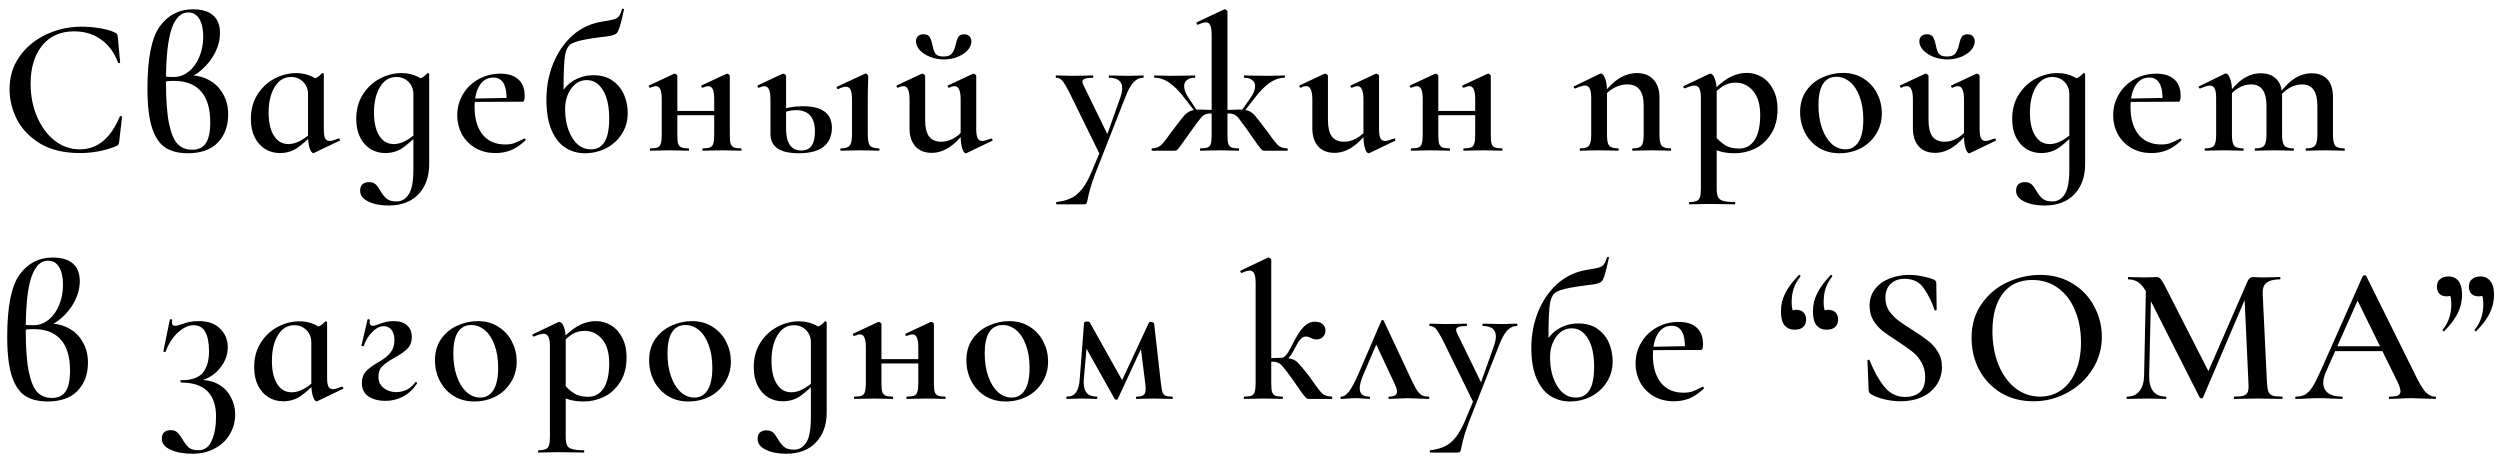 <?xml version="1.0" encoding="UTF-8"?> <svg xmlns="http://www.w3.org/2000/svg" width="282" height="52" viewBox="0 0 282 52" fill="none"><path d="M9.218 3.008C9.878 3.008 10.56 3.067 11.264 3.184C11.983 3.301 12.547 3.463 12.958 3.668C13.09 3.727 13.171 3.785 13.2 3.844C13.244 3.903 13.273 4.013 13.288 4.174L13.552 7.034C13.552 7.078 13.515 7.107 13.442 7.122C13.369 7.122 13.325 7.1 13.31 7.056C12.885 5.912 12.239 5.039 11.374 4.438C10.523 3.837 9.519 3.536 8.36 3.536C6.82 3.536 5.617 4.071 4.752 5.142C3.887 6.213 3.454 7.65 3.454 9.454C3.454 10.803 3.696 12.043 4.18 13.172C4.664 14.301 5.324 15.196 6.16 15.856C7.011 16.516 7.957 16.846 8.998 16.846C10.978 16.846 12.481 15.614 13.508 13.15C13.537 13.106 13.574 13.084 13.618 13.084C13.647 13.084 13.677 13.099 13.706 13.128C13.75 13.143 13.772 13.157 13.772 13.172L13.442 15.988C13.413 16.164 13.376 16.281 13.332 16.34C13.303 16.384 13.222 16.435 13.09 16.494C11.814 17.007 10.457 17.264 9.02 17.264C7.231 17.264 5.742 16.912 4.554 16.208C3.366 15.489 2.486 14.58 1.914 13.48C1.357 12.38 1.078 11.236 1.078 10.048C1.078 8.669 1.452 7.445 2.2 6.374C2.963 5.303 3.967 4.475 5.214 3.888C6.461 3.301 7.795 3.008 9.218 3.008ZM21.493 8.508C22.241 8.508 22.938 8.684 23.583 9.036C24.243 9.388 24.764 9.901 25.145 10.576C25.541 11.236 25.739 12.013 25.739 12.908C25.739 14.213 25.35 15.269 24.573 16.076C23.796 16.883 22.666 17.286 21.185 17.286C20.173 17.286 19.337 17.081 18.677 16.67C18.017 16.245 17.511 15.504 17.159 14.448C16.807 13.377 16.631 11.889 16.631 9.982C16.631 6.609 17.093 4.277 18.017 2.986C18.956 1.695 20.202 1.05 21.757 1.05C22.769 1.05 23.532 1.277 24.045 1.732C24.558 2.187 24.815 2.847 24.815 3.712C24.815 4.475 24.624 5.23 24.243 5.978C23.861 6.711 23.355 7.349 22.725 7.892C22.109 8.435 21.449 8.794 20.745 8.97L21.493 8.508ZM21.669 16.89C22.373 16.89 22.886 16.648 23.209 16.164C23.546 15.68 23.715 14.895 23.715 13.81C23.715 12.241 23.363 11.067 22.659 10.29C21.97 9.513 20.957 9.124 19.623 9.124C19.095 9.124 18.677 9.168 18.369 9.256V8.618C18.677 8.662 19.087 8.684 19.601 8.684C20.217 8.684 20.782 8.479 21.295 8.068C21.808 7.657 22.204 7.107 22.483 6.418C22.776 5.714 22.923 4.959 22.923 4.152C22.923 3.287 22.776 2.612 22.483 2.128C22.189 1.644 21.771 1.402 21.229 1.402C20.407 1.402 19.784 2.018 19.359 3.25C18.933 4.482 18.721 6.484 18.721 9.256C18.721 11.28 18.838 12.849 19.073 13.964C19.308 15.079 19.637 15.849 20.063 16.274C20.488 16.685 21.023 16.89 21.669 16.89ZM31.555 17.264C30.968 17.264 30.426 17.117 29.927 16.824C29.428 16.516 29.032 16.076 28.739 15.504C28.446 14.917 28.299 14.221 28.299 13.414C28.299 12.373 28.541 11.463 29.025 10.686C29.524 9.894 30.162 9.293 30.939 8.882C31.731 8.457 32.552 8.244 33.403 8.244C33.931 8.244 34.43 8.332 34.899 8.508C35.368 8.684 35.772 8.941 36.109 9.278L34.745 10.62C34.745 10.063 34.562 9.601 34.195 9.234C33.828 8.867 33.374 8.684 32.831 8.684C32.054 8.684 31.438 9.058 30.983 9.806C30.528 10.554 30.301 11.522 30.301 12.71C30.301 13.81 30.499 14.675 30.895 15.306C31.291 15.937 31.841 16.252 32.545 16.252C33.322 16.252 34.18 15.827 35.119 14.976L35.295 15.13C34.65 15.805 34.048 16.333 33.491 16.714C32.934 17.081 32.288 17.264 31.555 17.264ZM35.339 17.264C35.192 17.264 35.053 17.073 34.921 16.692C34.804 16.311 34.745 15.819 34.745 15.218V9.08C35.17 8.963 35.486 8.86 35.691 8.772C35.896 8.669 36.102 8.501 36.307 8.266C36.322 8.251 36.344 8.244 36.373 8.244C36.402 8.244 36.432 8.259 36.461 8.288C36.505 8.303 36.527 8.325 36.527 8.354V14.624C36.527 15.079 36.578 15.409 36.681 15.614C36.784 15.805 36.952 15.9 37.187 15.9C37.392 15.9 37.722 15.805 38.177 15.614H38.199C38.258 15.614 38.302 15.651 38.331 15.724C38.375 15.783 38.375 15.827 38.331 15.856L35.449 17.242C35.42 17.257 35.383 17.264 35.339 17.264ZM43.836 23.182C42.898 23.182 42.127 23.028 41.526 22.72C40.925 22.427 40.624 22.023 40.624 21.51C40.624 21.173 40.719 20.923 40.91 20.762C41.101 20.615 41.328 20.542 41.592 20.542C41.929 20.542 42.186 20.623 42.362 20.784C42.538 20.945 42.721 21.195 42.912 21.532C43.132 21.913 43.367 22.207 43.616 22.412C43.865 22.617 44.232 22.72 44.716 22.72C45.303 22.72 45.765 22.456 46.102 21.928C46.454 21.4 46.63 20.447 46.63 19.068V9.08C47.056 8.963 47.371 8.86 47.576 8.772C47.782 8.669 47.987 8.501 48.192 8.266C48.207 8.251 48.229 8.244 48.258 8.244C48.288 8.244 48.317 8.259 48.346 8.288C48.39 8.303 48.412 8.325 48.412 8.354V18.54C48.412 19.933 48.009 21.055 47.202 21.906C46.395 22.757 45.273 23.182 43.836 23.182ZM43.44 17.264C42.853 17.264 42.311 17.117 41.812 16.824C41.313 16.516 40.917 16.076 40.624 15.504C40.331 14.917 40.184 14.221 40.184 13.414C40.184 12.373 40.426 11.463 40.91 10.686C41.409 9.894 42.047 9.293 42.824 8.882C43.616 8.457 44.438 8.244 45.288 8.244C45.816 8.244 46.315 8.332 46.784 8.508C47.254 8.684 47.657 8.941 47.994 9.278L46.63 10.62C46.63 10.063 46.447 9.601 46.08 9.234C45.714 8.867 45.259 8.684 44.716 8.684C43.939 8.684 43.323 9.058 42.868 9.806C42.413 10.554 42.186 11.522 42.186 12.71C42.186 13.81 42.384 14.675 42.78 15.306C43.176 15.937 43.726 16.252 44.43 16.252C45.208 16.252 46.066 15.827 47.004 14.976L47.18 15.13C46.535 15.805 45.934 16.333 45.376 16.714C44.819 17.081 44.173 17.264 43.44 17.264ZM55.909 17.264C55.015 17.264 54.237 17.066 53.577 16.67C52.932 16.274 52.433 15.753 52.081 15.108C51.744 14.463 51.575 13.766 51.575 13.018C51.575 12.153 51.788 11.361 52.213 10.642C52.639 9.923 53.218 9.359 53.951 8.948C54.699 8.523 55.528 8.31 56.437 8.31C57.317 8.31 57.992 8.523 58.461 8.948C58.945 9.373 59.187 10.004 59.187 10.84C59.187 11.06 59.165 11.221 59.121 11.324C59.092 11.427 59.033 11.478 58.945 11.478H57.141C57.215 9.659 56.716 8.75 55.645 8.75C54.985 8.75 54.465 9.051 54.083 9.652C53.717 10.253 53.533 11.067 53.533 12.094C53.533 13.385 53.834 14.411 54.435 15.174C55.037 15.922 55.887 16.296 56.987 16.296C57.398 16.296 57.743 16.245 58.021 16.142C58.3 16.039 58.667 15.871 59.121 15.636L59.165 15.614C59.195 15.614 59.224 15.643 59.253 15.702C59.297 15.761 59.305 15.805 59.275 15.834C58.747 16.333 58.212 16.699 57.669 16.934C57.127 17.154 56.54 17.264 55.909 17.264ZM52.873 11.126L57.757 11.038V11.478L52.895 11.5L52.873 11.126ZM65.968 17.286C65.176 17.286 64.45 17.081 63.79 16.67C63.144 16.259 62.624 15.607 62.228 14.712C61.832 13.803 61.634 12.644 61.634 11.236C61.634 9.813 61.883 8.471 62.382 7.21C62.895 5.934 63.621 4.871 64.56 4.02C65.513 3.169 66.635 2.641 67.926 2.436C68.586 2.333 69.04 2.245 69.29 2.172C69.539 2.084 69.715 1.967 69.818 1.82C69.935 1.673 70.052 1.409 70.17 1.028C70.184 0.984 70.228 0.969 70.302 0.984C70.375 0.999 70.404 1.028 70.39 1.072C70.302 1.409 70.236 1.703 70.192 1.952C69.957 2.949 69.759 3.536 69.598 3.712C69.436 3.888 69.106 4.013 68.608 4.086C68.109 4.145 67.706 4.196 67.398 4.24L66.914 4.306C65.726 4.482 64.926 4.68 64.516 4.9C64.12 5.105 63.863 5.538 63.746 6.198C63.628 6.858 63.57 8.112 63.57 9.96V12.138L62.932 11.368C63.284 10.4 63.812 9.681 64.516 9.212C65.234 8.728 66.041 8.486 66.936 8.486C67.83 8.486 68.564 8.699 69.136 9.124C69.722 9.549 70.148 10.085 70.412 10.73C70.676 11.375 70.808 12.043 70.808 12.732C70.808 13.641 70.58 14.441 70.126 15.13C69.686 15.819 69.092 16.355 68.344 16.736C67.61 17.103 66.818 17.286 65.968 17.286ZM66.672 16.846C68.036 16.846 68.718 15.695 68.718 13.392C68.718 11.999 68.483 10.928 68.014 10.18C67.559 9.417 66.95 9.036 66.188 9.036C65.469 9.036 64.882 9.359 64.428 10.004C63.973 10.635 63.746 11.397 63.746 12.292C63.746 13.568 64.01 14.646 64.538 15.526C65.066 16.406 65.777 16.846 66.672 16.846ZM79.287 17C79.243 17 79.221 16.956 79.221 16.868C79.221 16.78 79.243 16.736 79.287 16.736C79.653 16.736 79.924 16.699 80.1 16.626C80.276 16.553 80.394 16.413 80.453 16.208C80.526 15.988 80.562 15.658 80.562 15.218V11.214C80.562 10.701 80.511 10.327 80.409 10.092C80.306 9.843 80.137 9.718 79.903 9.718C79.756 9.718 79.543 9.777 79.264 9.894H79.243C79.184 9.894 79.14 9.857 79.111 9.784C79.081 9.696 79.096 9.645 79.154 9.63L81.927 8.332C81.956 8.317 81.993 8.31 82.037 8.31C82.095 8.31 82.154 8.339 82.213 8.398C82.286 8.457 82.323 8.508 82.323 8.552V15.218C82.323 15.658 82.352 15.988 82.41 16.208C82.484 16.413 82.609 16.553 82.784 16.626C82.96 16.699 83.232 16.736 83.599 16.736C83.628 16.736 83.642 16.78 83.642 16.868C83.642 16.956 83.628 17 83.599 17C83.203 17 82.887 16.993 82.653 16.978L81.487 16.956L80.21 16.978C79.99 16.993 79.683 17 79.287 17ZM73.368 17C73.325 17 73.302 16.956 73.302 16.868C73.302 16.78 73.325 16.736 73.368 16.736C73.735 16.736 74.007 16.699 74.183 16.626C74.359 16.553 74.476 16.413 74.534 16.208C74.608 15.988 74.644 15.658 74.644 15.218V11.214C74.644 10.701 74.593 10.327 74.49 10.092C74.388 9.843 74.219 9.718 73.984 9.718C73.838 9.718 73.625 9.777 73.347 9.894H73.325C73.266 9.894 73.222 9.857 73.192 9.784C73.163 9.696 73.178 9.645 73.237 9.63L76.008 8.332C76.038 8.317 76.075 8.31 76.118 8.31C76.177 8.31 76.236 8.339 76.294 8.398C76.368 8.457 76.404 8.508 76.404 8.552V15.218C76.404 15.658 76.434 15.988 76.493 16.208C76.566 16.413 76.691 16.553 76.867 16.626C77.043 16.699 77.314 16.736 77.68 16.736C77.71 16.736 77.725 16.78 77.725 16.868C77.725 16.956 77.71 17 77.68 17C77.284 17 76.969 16.993 76.734 16.978L75.569 16.956L74.314 16.978C74.094 16.993 73.779 17 73.368 17ZM75.502 12.512H81.421V12.996H75.502V12.512ZM90.099 17.286C87.972 17.286 86.909 16.56 86.909 15.108V11.214C86.909 10.701 86.85 10.327 86.733 10.092C86.63 9.843 86.461 9.718 86.227 9.718C86.08 9.718 85.875 9.777 85.611 9.894H85.589C85.53 9.894 85.486 9.857 85.457 9.784C85.427 9.711 85.435 9.659 85.479 9.63L88.251 8.332L88.361 8.31C88.419 8.31 88.485 8.339 88.559 8.398C88.632 8.457 88.669 8.508 88.669 8.552V14.536C88.669 15.313 88.808 15.915 89.087 16.34C89.38 16.765 89.813 16.978 90.385 16.978C91.411 16.978 91.925 16.274 91.925 14.866C91.925 13.238 91.213 12.424 89.791 12.424C89.189 12.424 88.595 12.571 88.009 12.864L87.877 12.49C88.625 12.153 89.527 11.984 90.583 11.984C92.753 11.984 93.839 12.798 93.839 14.426C93.839 15.321 93.531 16.025 92.915 16.538C92.299 17.037 91.36 17.286 90.099 17.286ZM94.851 17C94.807 17 94.785 16.956 94.785 16.868C94.785 16.78 94.807 16.736 94.851 16.736C95.349 16.736 95.679 16.633 95.841 16.428C96.017 16.223 96.105 15.819 96.105 15.218V11.214C96.105 10.715 96.053 10.356 95.951 10.136C95.848 9.901 95.672 9.784 95.423 9.784C95.188 9.784 94.895 9.872 94.543 10.048H94.521C94.462 10.048 94.418 10.011 94.389 9.938C94.359 9.865 94.367 9.813 94.411 9.784L97.579 8.31L97.645 8.288C97.703 8.288 97.762 8.325 97.821 8.398C97.894 8.457 97.931 8.508 97.931 8.552V9.014C97.901 9.63 97.887 10.356 97.887 11.192V15.218C97.887 15.819 97.967 16.223 98.129 16.428C98.305 16.633 98.642 16.736 99.141 16.736C99.185 16.736 99.207 16.78 99.207 16.868C99.207 16.956 99.185 17 99.141 17C98.774 17 98.481 16.993 98.261 16.978L96.985 16.956L95.709 16.978C95.503 16.993 95.217 17 94.851 17ZM105.104 17.242C104.312 17.242 103.696 17 103.256 16.516C102.816 16.017 102.596 15.343 102.596 14.492V11.214C102.596 10.701 102.538 10.327 102.42 10.092C102.318 9.843 102.149 9.718 101.914 9.718C101.724 9.718 101.518 9.777 101.298 9.894H101.276C101.218 9.894 101.174 9.857 101.144 9.784C101.115 9.711 101.122 9.659 101.166 9.63L103.938 8.332L104.048 8.31C104.107 8.31 104.173 8.339 104.246 8.398C104.32 8.457 104.356 8.508 104.356 8.552V13.546C104.356 14.367 104.503 14.983 104.796 15.394C105.104 15.79 105.566 15.988 106.182 15.988C106.652 15.988 107.121 15.856 107.59 15.592C108.074 15.313 108.47 14.954 108.778 14.514L108.91 14.778C107.708 16.421 106.439 17.242 105.104 17.242ZM110.12 14.514C110.12 15.013 110.172 15.372 110.274 15.592C110.377 15.797 110.553 15.9 110.802 15.9C110.978 15.9 111.308 15.812 111.792 15.636L111.836 15.614C111.88 15.614 111.917 15.651 111.946 15.724C111.976 15.797 111.968 15.849 111.924 15.878L109.042 17.264L108.954 17.286C108.793 17.286 108.654 17.103 108.536 16.736C108.419 16.369 108.36 15.878 108.36 15.262V11.214C108.36 10.701 108.302 10.327 108.184 10.092C108.082 9.843 107.913 9.718 107.678 9.718C107.502 9.718 107.297 9.777 107.062 9.894H107.04C106.982 9.894 106.938 9.857 106.908 9.784C106.879 9.696 106.894 9.645 106.952 9.63L109.724 8.332L109.812 8.31C109.871 8.31 109.937 8.339 110.01 8.398C110.084 8.457 110.12 8.508 110.12 8.552V14.514ZM106.446 6.374C106.886 6.374 107.194 6.264 107.37 6.044C107.561 5.809 107.7 5.487 107.788 5.076C107.876 4.665 107.979 4.365 108.096 4.174C108.214 3.969 108.434 3.866 108.756 3.866C109.02 3.866 109.218 3.939 109.35 4.086C109.497 4.233 109.57 4.423 109.57 4.658C109.57 5.025 109.424 5.369 109.13 5.692C108.837 6 108.448 6.249 107.964 6.44C107.495 6.616 106.996 6.704 106.468 6.704C105.926 6.704 105.412 6.609 104.928 6.418C104.444 6.227 104.056 5.978 103.762 5.67C103.469 5.347 103.322 5.01 103.322 4.658C103.322 4.423 103.396 4.233 103.542 4.086C103.689 3.939 103.894 3.866 104.158 3.866C104.51 3.866 104.745 3.969 104.862 4.174C104.994 4.379 105.104 4.702 105.192 5.142C105.266 5.538 105.376 5.846 105.522 6.066C105.684 6.271 105.992 6.374 106.446 6.374ZM124.252 16.714L124.208 17.726L120.578 10.334C120.241 9.689 119.984 9.271 119.808 9.08C119.632 8.875 119.405 8.772 119.126 8.772C119.097 8.772 119.082 8.728 119.082 8.64C119.082 8.552 119.097 8.508 119.126 8.508C119.508 8.508 119.801 8.515 120.006 8.53L120.864 8.552L122.36 8.53C122.58 8.515 122.881 8.508 123.262 8.508C123.306 8.508 123.328 8.552 123.328 8.64C123.328 8.728 123.306 8.772 123.262 8.772C122.866 8.772 122.573 8.809 122.382 8.882C122.192 8.941 122.096 9.051 122.096 9.212C122.096 9.329 122.14 9.469 122.228 9.63L125.088 15.504L124.362 16.648L126.408 10.906C126.526 10.525 126.584 10.209 126.584 9.96C126.584 9.168 126.093 8.772 125.11 8.772C125.081 8.772 125.066 8.728 125.066 8.64C125.066 8.552 125.081 8.508 125.11 8.508C125.506 8.508 125.807 8.515 126.012 8.53L127.332 8.552L128.19 8.53C128.352 8.515 128.608 8.508 128.96 8.508C128.99 8.508 129.004 8.552 129.004 8.64C129.004 8.728 128.99 8.772 128.96 8.772C128.535 8.772 128.161 8.948 127.838 9.3C127.53 9.652 127.237 10.187 126.958 10.906L123.526 19.64C123.116 20.74 122.837 21.686 122.69 22.478C122.646 22.727 122.602 22.881 122.558 22.94C122.514 23.013 122.412 23.05 122.25 23.05H119.192C119.148 23.05 119.126 23.006 119.126 22.918C119.126 22.83 119.148 22.786 119.192 22.786C119.808 22.713 120.336 22.573 120.776 22.368C121.216 22.177 121.627 21.847 122.008 21.378C122.39 20.923 122.756 20.278 123.108 19.442L124.252 16.714ZM135.421 17C135.377 17 135.355 16.956 135.355 16.868C135.355 16.78 135.377 16.736 135.421 16.736C135.788 16.736 136.059 16.699 136.235 16.626C136.411 16.553 136.529 16.413 136.587 16.208C136.646 15.988 136.675 15.658 136.675 15.218V3.976C136.675 3.463 136.624 3.096 136.521 2.876C136.433 2.641 136.272 2.524 136.037 2.524C135.817 2.524 135.517 2.612 135.135 2.788H135.113C135.055 2.788 135.011 2.751 134.981 2.678C134.952 2.605 134.952 2.553 134.981 2.524L138.105 1.05H138.149C138.208 1.05 138.274 1.079 138.347 1.138C138.421 1.197 138.457 1.248 138.457 1.292V15.218C138.457 15.658 138.487 15.988 138.545 16.208C138.619 16.413 138.736 16.553 138.897 16.626C139.073 16.699 139.345 16.736 139.711 16.736C139.755 16.736 139.777 16.78 139.777 16.868C139.777 16.956 139.755 17 139.711 17C139.315 17 139.007 16.993 138.787 16.978L137.577 16.956L136.367 16.978C136.133 16.993 135.817 17 135.421 17ZM129.943 17C129.914 17 129.899 16.956 129.899 16.868C129.899 16.78 129.914 16.736 129.943 16.736C130.354 16.721 130.669 16.619 130.889 16.428C131.124 16.237 131.417 15.893 131.769 15.394C131.843 15.306 131.931 15.181 132.033 15.02C132.151 14.859 132.297 14.668 132.473 14.448C132.987 13.759 133.353 13.289 133.573 13.04C133.808 12.791 134.05 12.615 134.299 12.512C134.549 12.409 134.901 12.358 135.355 12.358C135.517 12.358 135.979 12.373 136.741 12.402L137.445 12.446L137.401 12.842C136.961 12.813 136.69 12.798 136.587 12.798C136.309 12.798 136.081 12.842 135.905 12.93C135.744 13.003 135.583 13.143 135.421 13.348C135.26 13.539 134.989 13.898 134.607 14.426L134.277 14.888C133.969 15.313 133.771 15.592 133.683 15.724C133.419 16.105 133.207 16.399 133.045 16.604C132.884 16.809 132.774 16.927 132.715 16.956C132.671 16.985 132.591 17 132.473 17H129.943ZM133.661 11.126C133.045 10.319 132.466 9.725 131.923 9.344C131.381 8.963 130.823 8.772 130.251 8.772C130.207 8.772 130.185 8.728 130.185 8.64C130.185 8.552 130.207 8.508 130.251 8.508C130.515 8.508 130.721 8.515 130.867 8.53L131.945 8.552L133.925 8.53C134.131 8.515 134.417 8.508 134.783 8.508C134.813 8.508 134.827 8.552 134.827 8.64C134.827 8.728 134.813 8.772 134.783 8.772C134.387 8.772 134.087 8.86 133.881 9.036C133.676 9.197 133.573 9.425 133.573 9.718C133.573 10.129 133.749 10.583 134.101 11.082L135.135 12.644L134.959 12.798L133.661 11.126ZM142.659 17C142.527 17 142.432 16.978 142.373 16.934C142.315 16.89 142.153 16.699 141.889 16.362C141.64 16.01 141.295 15.519 140.855 14.888L140.547 14.448C140.166 13.92 139.895 13.553 139.733 13.348C139.572 13.143 139.403 13.003 139.227 12.93C139.051 12.842 138.824 12.798 138.545 12.798C138.443 12.798 138.171 12.813 137.731 12.842L137.709 12.446L138.413 12.402C139.176 12.373 139.638 12.358 139.799 12.358C140.254 12.358 140.606 12.409 140.855 12.512C141.105 12.615 141.339 12.791 141.559 13.04C141.779 13.289 142.146 13.759 142.659 14.448C142.938 14.785 143.18 15.115 143.385 15.438C143.737 15.922 144.023 16.259 144.243 16.45C144.463 16.626 144.786 16.721 145.211 16.736C145.241 16.736 145.255 16.78 145.255 16.868C145.255 16.956 145.241 17 145.211 17H142.659ZM139.931 12.644L141.031 11.082C141.398 10.569 141.581 10.114 141.581 9.718C141.581 9.425 141.471 9.197 141.251 9.036C141.046 8.86 140.753 8.772 140.371 8.772C140.327 8.772 140.305 8.728 140.305 8.64C140.305 8.552 140.327 8.508 140.371 8.508C140.723 8.508 141.002 8.515 141.207 8.53L143.187 8.552L144.287 8.53C144.434 8.515 144.632 8.508 144.881 8.508C144.925 8.508 144.947 8.552 144.947 8.64C144.947 8.728 144.925 8.772 144.881 8.772C144.324 8.772 143.767 8.963 143.209 9.344C142.667 9.725 142.087 10.319 141.471 11.126L140.173 12.798L139.931 12.644ZM150.54 17.242C149.748 17.242 149.132 17 148.692 16.516C148.252 16.017 148.032 15.343 148.032 14.492V11.214C148.032 10.701 147.973 10.327 147.856 10.092C147.753 9.843 147.584 9.718 147.35 9.718C147.159 9.718 146.954 9.777 146.734 9.894H146.712C146.653 9.894 146.609 9.857 146.58 9.784C146.55 9.711 146.558 9.659 146.602 9.63L149.374 8.332L149.484 8.31C149.542 8.31 149.608 8.339 149.682 8.398C149.755 8.457 149.792 8.508 149.792 8.552V13.546C149.792 14.367 149.938 14.983 150.232 15.394C150.54 15.79 151.002 15.988 151.618 15.988C152.087 15.988 152.556 15.856 153.026 15.592C153.51 15.313 153.906 14.954 154.214 14.514L154.346 14.778C153.143 16.421 151.874 17.242 150.54 17.242ZM155.556 14.514C155.556 15.013 155.607 15.372 155.71 15.592C155.812 15.797 155.988 15.9 156.238 15.9C156.414 15.9 156.744 15.812 157.228 15.636L157.272 15.614C157.316 15.614 157.352 15.651 157.382 15.724C157.411 15.797 157.404 15.849 157.36 15.878L154.478 17.264L154.39 17.286C154.228 17.286 154.089 17.103 153.972 16.736C153.854 16.369 153.796 15.878 153.796 15.262V11.214C153.796 10.701 153.737 10.327 153.62 10.092C153.517 9.843 153.348 9.718 153.114 9.718C152.938 9.718 152.732 9.777 152.498 9.894H152.476C152.417 9.894 152.373 9.857 152.344 9.784C152.314 9.696 152.329 9.645 152.388 9.63L155.16 8.332L155.248 8.31C155.306 8.31 155.372 8.339 155.446 8.398C155.519 8.457 155.556 8.508 155.556 8.552V14.514ZM165.125 17C165.081 17 165.059 16.956 165.059 16.868C165.059 16.78 165.081 16.736 165.125 16.736C165.492 16.736 165.763 16.699 165.939 16.626C166.115 16.553 166.232 16.413 166.291 16.208C166.364 15.988 166.401 15.658 166.401 15.218V11.214C166.401 10.701 166.35 10.327 166.247 10.092C166.144 9.843 165.976 9.718 165.741 9.718C165.594 9.718 165.382 9.777 165.103 9.894H165.081C165.022 9.894 164.978 9.857 164.949 9.784C164.92 9.696 164.934 9.645 164.993 9.63L167.765 8.332C167.794 8.317 167.831 8.31 167.875 8.31C167.934 8.31 167.992 8.339 168.051 8.398C168.124 8.457 168.161 8.508 168.161 8.552V15.218C168.161 15.658 168.19 15.988 168.249 16.208C168.322 16.413 168.447 16.553 168.623 16.626C168.799 16.699 169.07 16.736 169.437 16.736C169.466 16.736 169.481 16.78 169.481 16.868C169.481 16.956 169.466 17 169.437 17C169.041 17 168.726 16.993 168.491 16.978L167.325 16.956L166.049 16.978C165.829 16.993 165.521 17 165.125 17ZM159.207 17C159.163 17 159.141 16.956 159.141 16.868C159.141 16.78 159.163 16.736 159.207 16.736C159.574 16.736 159.845 16.699 160.021 16.626C160.197 16.553 160.314 16.413 160.373 16.208C160.446 15.988 160.483 15.658 160.483 15.218V11.214C160.483 10.701 160.432 10.327 160.329 10.092C160.226 9.843 160.058 9.718 159.823 9.718C159.676 9.718 159.464 9.777 159.185 9.894H159.163C159.104 9.894 159.06 9.857 159.031 9.784C159.002 9.696 159.016 9.645 159.075 9.63L161.847 8.332C161.876 8.317 161.913 8.31 161.957 8.31C162.016 8.31 162.074 8.339 162.133 8.398C162.206 8.457 162.243 8.508 162.243 8.552V15.218C162.243 15.658 162.272 15.988 162.331 16.208C162.404 16.413 162.529 16.553 162.705 16.626C162.881 16.699 163.152 16.736 163.519 16.736C163.548 16.736 163.563 16.78 163.563 16.868C163.563 16.956 163.548 17 163.519 17C163.123 17 162.808 16.993 162.573 16.978L161.407 16.956L160.153 16.978C159.933 16.993 159.618 17 159.207 17ZM161.341 12.512H167.259V12.996H161.341V12.512ZM184.174 17C184.13 17 184.108 16.956 184.108 16.868C184.108 16.78 184.13 16.736 184.174 16.736C184.672 16.736 185.002 16.633 185.164 16.428C185.325 16.223 185.406 15.819 185.406 15.218V11.918C185.406 11.097 185.252 10.495 184.944 10.114C184.65 9.718 184.181 9.52 183.536 9.52C183.052 9.52 182.56 9.652 182.062 9.916C181.578 10.18 181.182 10.532 180.874 10.972L180.764 10.708C181.937 9.065 183.228 8.244 184.636 8.244C185.442 8.244 186.066 8.486 186.506 8.97C186.96 9.454 187.188 10.121 187.188 10.972V15.218C187.188 15.819 187.268 16.223 187.43 16.428C187.606 16.633 187.943 16.736 188.442 16.736C188.486 16.736 188.508 16.78 188.508 16.868C188.508 16.956 188.486 17 188.442 17C188.075 17 187.782 16.993 187.562 16.978L186.308 16.956L185.054 16.978C184.834 16.993 184.54 17 184.174 17ZM178.256 17C178.212 17 178.19 16.956 178.19 16.868C178.19 16.78 178.212 16.736 178.256 16.736C178.754 16.736 179.084 16.633 179.246 16.428C179.407 16.223 179.488 15.819 179.488 15.218V11.016C179.488 10.547 179.429 10.202 179.312 9.982C179.209 9.762 179.033 9.652 178.784 9.652C178.564 9.652 178.197 9.762 177.684 9.982H177.662C177.603 9.982 177.559 9.945 177.53 9.872C177.5 9.799 177.508 9.755 177.552 9.74L180.434 8.332C180.522 8.303 180.573 8.288 180.588 8.288C180.749 8.288 180.903 8.471 181.05 8.838C181.196 9.205 181.27 9.681 181.27 10.268V15.218C181.27 15.819 181.35 16.223 181.512 16.428C181.688 16.633 182.025 16.736 182.524 16.736C182.568 16.736 182.59 16.78 182.59 16.868C182.59 16.956 182.568 17 182.524 17C182.157 17 181.864 16.993 181.644 16.978L180.39 16.956L179.114 16.978C178.908 16.993 178.622 17 178.256 17ZM190.585 23.05C190.541 23.05 190.519 23.006 190.519 22.918C190.519 22.83 190.541 22.786 190.585 22.786C190.952 22.786 191.223 22.742 191.399 22.654C191.575 22.581 191.692 22.441 191.751 22.236C191.824 22.031 191.861 21.708 191.861 21.268V11.038C191.861 10.554 191.802 10.202 191.685 9.982C191.582 9.762 191.399 9.652 191.135 9.652C190.886 9.652 190.534 9.755 190.079 9.96H190.035C189.976 9.96 189.932 9.931 189.903 9.872C189.874 9.799 189.874 9.747 189.903 9.718L192.807 8.332C192.836 8.317 192.873 8.31 192.917 8.31C193.122 8.31 193.291 8.493 193.423 8.86C193.57 9.212 193.643 9.696 193.643 10.312V21.268C193.643 21.708 193.694 22.031 193.797 22.236C193.9 22.441 194.09 22.581 194.369 22.654C194.648 22.742 195.088 22.786 195.689 22.786C195.718 22.786 195.733 22.83 195.733 22.918C195.733 23.006 195.718 23.05 195.689 23.05C195.146 23.05 194.728 23.043 194.435 23.028L192.741 23.006L191.487 23.028C191.267 23.043 190.966 23.05 190.585 23.05ZM195.689 17.286C195.132 17.286 194.648 17.235 194.237 17.132C193.826 17.029 193.342 16.853 192.785 16.604L193.379 15.262C193.79 15.761 194.2 16.135 194.611 16.384C195.022 16.633 195.542 16.758 196.173 16.758C196.906 16.758 197.486 16.443 197.911 15.812C198.336 15.167 198.549 14.213 198.549 12.952C198.549 11.793 198.285 10.899 197.757 10.268C197.229 9.637 196.569 9.322 195.777 9.322C195.249 9.322 194.772 9.454 194.347 9.718C193.936 9.982 193.489 10.378 193.005 10.906L192.807 10.686C193.555 9.835 194.266 9.212 194.941 8.816C195.63 8.42 196.334 8.222 197.053 8.222C197.669 8.222 198.241 8.383 198.769 8.706C199.297 9.029 199.715 9.498 200.023 10.114C200.346 10.73 200.507 11.449 200.507 12.27C200.507 13.429 200.258 14.382 199.759 15.13C199.275 15.878 198.666 16.428 197.933 16.78C197.2 17.117 196.452 17.286 195.689 17.286ZM207.497 17.286C206.617 17.286 205.84 17.081 205.165 16.67C204.49 16.245 203.97 15.68 203.603 14.976C203.236 14.257 203.053 13.48 203.053 12.644C203.053 11.691 203.288 10.884 203.757 10.224C204.241 9.549 204.85 9.051 205.583 8.728C206.331 8.391 207.094 8.222 207.871 8.222C208.766 8.222 209.543 8.435 210.203 8.86C210.878 9.285 211.391 9.85 211.743 10.554C212.095 11.243 212.271 11.984 212.271 12.776C212.271 13.656 212.051 14.441 211.611 15.13C211.186 15.819 210.606 16.355 209.873 16.736C209.14 17.103 208.348 17.286 207.497 17.286ZM208.157 16.846C208.802 16.846 209.301 16.56 209.653 15.988C210.005 15.416 210.181 14.58 210.181 13.48C210.181 12.497 210.042 11.639 209.763 10.906C209.499 10.173 209.132 9.615 208.663 9.234C208.208 8.853 207.702 8.662 207.145 8.662C206.485 8.662 205.979 8.933 205.627 9.476C205.29 10.019 205.121 10.818 205.121 11.874C205.121 12.827 205.253 13.685 205.517 14.448C205.781 15.196 206.14 15.783 206.595 16.208C207.064 16.633 207.585 16.846 208.157 16.846ZM218.284 17.242C217.492 17.242 216.876 17 216.436 16.516C215.996 16.017 215.776 15.343 215.776 14.492V11.214C215.776 10.701 215.718 10.327 215.6 10.092C215.498 9.843 215.329 9.718 215.094 9.718C214.904 9.718 214.698 9.777 214.478 9.894H214.456C214.398 9.894 214.354 9.857 214.324 9.784C214.295 9.711 214.302 9.659 214.346 9.63L217.118 8.332L217.228 8.31C217.287 8.31 217.353 8.339 217.426 8.398C217.5 8.457 217.536 8.508 217.536 8.552V13.546C217.536 14.367 217.683 14.983 217.976 15.394C218.284 15.79 218.746 15.988 219.362 15.988C219.832 15.988 220.301 15.856 220.77 15.592C221.254 15.313 221.65 14.954 221.958 14.514L222.09 14.778C220.888 16.421 219.619 17.242 218.284 17.242ZM223.3 14.514C223.3 15.013 223.352 15.372 223.454 15.592C223.557 15.797 223.733 15.9 223.982 15.9C224.158 15.9 224.488 15.812 224.972 15.636L225.016 15.614C225.06 15.614 225.097 15.651 225.126 15.724C225.156 15.797 225.148 15.849 225.104 15.878L222.222 17.264L222.134 17.286C221.973 17.286 221.834 17.103 221.716 16.736C221.599 16.369 221.54 15.878 221.54 15.262V11.214C221.54 10.701 221.482 10.327 221.364 10.092C221.262 9.843 221.093 9.718 220.858 9.718C220.682 9.718 220.477 9.777 220.242 9.894H220.22C220.162 9.894 220.118 9.857 220.088 9.784C220.059 9.696 220.074 9.645 220.132 9.63L222.904 8.332L222.992 8.31C223.051 8.31 223.117 8.339 223.19 8.398C223.264 8.457 223.3 8.508 223.3 8.552V14.514ZM219.626 6.374C220.066 6.374 220.374 6.264 220.55 6.044C220.741 5.809 220.88 5.487 220.968 5.076C221.056 4.665 221.159 4.365 221.276 4.174C221.394 3.969 221.614 3.866 221.936 3.866C222.2 3.866 222.398 3.939 222.53 4.086C222.677 4.233 222.75 4.423 222.75 4.658C222.75 5.025 222.604 5.369 222.31 5.692C222.017 6 221.628 6.249 221.144 6.44C220.675 6.616 220.176 6.704 219.648 6.704C219.106 6.704 218.592 6.609 218.108 6.418C217.624 6.227 217.236 5.978 216.942 5.67C216.649 5.347 216.502 5.01 216.502 4.658C216.502 4.423 216.576 4.233 216.722 4.086C216.869 3.939 217.074 3.866 217.338 3.866C217.69 3.866 217.925 3.969 218.042 4.174C218.174 4.379 218.284 4.702 218.372 5.142C218.446 5.538 218.556 5.846 218.702 6.066C218.864 6.271 219.172 6.374 219.626 6.374ZM230.626 23.182C229.687 23.182 228.917 23.028 228.316 22.72C227.714 22.427 227.414 22.023 227.414 21.51C227.414 21.173 227.509 20.923 227.7 20.762C227.89 20.615 228.118 20.542 228.382 20.542C228.719 20.542 228.976 20.623 229.152 20.784C229.328 20.945 229.511 21.195 229.702 21.532C229.922 21.913 230.156 22.207 230.406 22.412C230.655 22.617 231.022 22.72 231.506 22.72C232.092 22.72 232.554 22.456 232.892 21.928C233.244 21.4 233.42 20.447 233.42 19.068V9.08C233.845 8.963 234.16 8.86 234.366 8.772C234.571 8.669 234.776 8.501 234.982 8.266C234.996 8.251 235.018 8.244 235.048 8.244C235.077 8.244 235.106 8.259 235.136 8.288C235.18 8.303 235.202 8.325 235.202 8.354V18.54C235.202 19.933 234.798 21.055 233.992 21.906C233.185 22.757 232.063 23.182 230.626 23.182ZM230.23 17.264C229.643 17.264 229.1 17.117 228.602 16.824C228.103 16.516 227.707 16.076 227.414 15.504C227.12 14.917 226.974 14.221 226.974 13.414C226.974 12.373 227.216 11.463 227.7 10.686C228.198 9.894 228.836 9.293 229.614 8.882C230.406 8.457 231.227 8.244 232.078 8.244C232.606 8.244 233.104 8.332 233.574 8.508C234.043 8.684 234.446 8.941 234.784 9.278L233.42 10.62C233.42 10.063 233.236 9.601 232.87 9.234C232.503 8.867 232.048 8.684 231.506 8.684C230.728 8.684 230.112 9.058 229.658 9.806C229.203 10.554 228.976 11.522 228.976 12.71C228.976 13.81 229.174 14.675 229.57 15.306C229.966 15.937 230.516 16.252 231.22 16.252C231.997 16.252 232.855 15.827 233.794 14.976L233.97 15.13C233.324 15.805 232.723 16.333 232.166 16.714C231.608 17.081 230.963 17.264 230.23 17.264ZM242.699 17.264C241.804 17.264 241.027 17.066 240.367 16.67C239.721 16.274 239.223 15.753 238.871 15.108C238.533 14.463 238.365 13.766 238.365 13.018C238.365 12.153 238.577 11.361 239.003 10.642C239.428 9.923 240.007 9.359 240.741 8.948C241.489 8.523 242.317 8.31 243.227 8.31C244.107 8.31 244.781 8.523 245.251 8.948C245.735 9.373 245.977 10.004 245.977 10.84C245.977 11.06 245.955 11.221 245.911 11.324C245.881 11.427 245.823 11.478 245.735 11.478H243.931C244.004 9.659 243.505 8.75 242.435 8.75C241.775 8.75 241.254 9.051 240.873 9.652C240.506 10.253 240.323 11.067 240.323 12.094C240.323 13.385 240.623 14.411 241.225 15.174C241.826 15.922 242.677 16.296 243.777 16.296C244.187 16.296 244.532 16.245 244.811 16.142C245.089 16.039 245.456 15.871 245.911 15.636L245.955 15.614C245.984 15.614 246.013 15.643 246.043 15.702C246.087 15.761 246.094 15.805 246.065 15.834C245.537 16.333 245.001 16.699 244.459 16.934C243.916 17.154 243.329 17.264 242.699 17.264ZM239.663 11.126L244.547 11.038V11.478L239.685 11.5L239.663 11.126ZM260.146 17C260.102 17 260.08 16.956 260.08 16.868C260.08 16.78 260.102 16.736 260.146 16.736C260.63 16.736 260.96 16.633 261.136 16.428C261.312 16.208 261.4 15.805 261.4 15.218V11.94C261.4 11.119 261.253 10.51 260.96 10.114C260.681 9.718 260.249 9.52 259.662 9.52C259.193 9.52 258.723 9.652 258.254 9.916C257.799 10.18 257.418 10.539 257.11 10.994L257 10.73C258.129 9.087 259.376 8.266 260.74 8.266C261.517 8.266 262.111 8.493 262.522 8.948C262.947 9.388 263.16 10.063 263.16 10.972V15.218C263.16 15.819 263.241 16.223 263.402 16.428C263.578 16.633 263.915 16.736 264.414 16.736C264.473 16.736 264.502 16.78 264.502 16.868C264.502 16.956 264.473 17 264.414 17C264.047 17 263.754 16.993 263.534 16.978L262.28 16.956L261.026 16.978C260.806 16.993 260.513 17 260.146 17ZM254.404 17C254.36 17 254.338 16.956 254.338 16.868C254.338 16.78 254.36 16.736 254.404 16.736C254.903 16.736 255.233 16.633 255.394 16.428C255.57 16.223 255.658 15.819 255.658 15.218V11.94C255.658 11.119 255.511 10.51 255.218 10.114C254.939 9.718 254.507 9.52 253.92 9.52C253.451 9.52 252.981 9.652 252.512 9.916C252.057 10.18 251.676 10.539 251.368 10.994L251.258 10.73C252.387 9.087 253.634 8.266 254.998 8.266C255.775 8.266 256.369 8.486 256.78 8.926C257.205 9.351 257.418 9.975 257.418 10.796V15.218C257.418 15.819 257.506 16.223 257.682 16.428C257.858 16.633 258.195 16.736 258.694 16.736C258.738 16.736 258.76 16.78 258.76 16.868C258.76 16.956 258.738 17 258.694 17C258.313 17 258.012 16.993 257.792 16.978L256.538 16.956L255.284 16.978C255.064 16.993 254.771 17 254.404 17ZM248.75 17C248.706 17 248.684 16.956 248.684 16.868C248.684 16.78 248.706 16.736 248.75 16.736C249.249 16.736 249.579 16.633 249.74 16.428C249.901 16.223 249.982 15.819 249.982 15.218V11.016C249.982 10.547 249.923 10.202 249.806 9.982C249.703 9.762 249.527 9.652 249.278 9.652C249.058 9.652 248.691 9.762 248.178 9.982H248.156C248.097 9.982 248.053 9.945 248.024 9.872C247.995 9.799 248.002 9.755 248.046 9.74L250.928 8.332C251.016 8.303 251.067 8.288 251.082 8.288C251.243 8.288 251.397 8.471 251.544 8.838C251.691 9.205 251.764 9.681 251.764 10.268V15.218C251.764 15.819 251.845 16.223 252.006 16.428C252.182 16.633 252.519 16.736 253.018 16.736C253.062 16.736 253.084 16.78 253.084 16.868C253.084 16.956 253.062 17 253.018 17C252.651 17 252.358 16.993 252.138 16.978L250.884 16.956L249.608 16.978C249.403 16.993 249.117 17 248.75 17ZM5.676 36.508C6.424 36.508 7.121 36.684 7.766 37.036C8.426 37.388 8.947 37.901 9.328 38.576C9.724 39.236 9.922 40.013 9.922 40.908C9.922 42.213 9.533 43.269 8.756 44.076C7.979 44.883 6.849 45.286 5.368 45.286C4.356 45.286 3.52 45.081 2.86 44.67C2.2 44.245 1.694 43.504 1.342 42.448C0.99 41.377 0.814 39.889 0.814 37.982C0.814 34.609 1.276 32.277 2.2 30.986C3.139 29.695 4.385 29.05 5.94 29.05C6.952 29.05 7.715 29.277 8.228 29.732C8.741 30.187 8.998 30.847 8.998 31.712C8.998 32.475 8.807 33.23 8.426 33.978C8.045 34.711 7.539 35.349 6.908 35.892C6.292 36.435 5.632 36.794 4.928 36.97L5.676 36.508ZM5.852 44.89C6.556 44.89 7.069 44.648 7.392 44.164C7.729 43.68 7.898 42.895 7.898 41.81C7.898 40.241 7.546 39.067 6.842 38.29C6.153 37.513 5.141 37.124 3.806 37.124C3.278 37.124 2.86 37.168 2.552 37.256V36.618C2.86 36.662 3.271 36.684 3.784 36.684C4.4 36.684 4.965 36.479 5.478 36.068C5.991 35.657 6.387 35.107 6.666 34.418C6.959 33.714 7.106 32.959 7.106 32.152C7.106 31.287 6.959 30.612 6.666 30.128C6.373 29.644 5.955 29.402 5.412 29.402C4.591 29.402 3.967 30.018 3.542 31.25C3.117 32.482 2.904 34.484 2.904 37.256C2.904 39.28 3.021 40.849 3.256 41.964C3.491 43.079 3.821 43.849 4.246 44.274C4.671 44.685 5.207 44.89 5.852 44.89ZM21.73 51.182C20.704 51.182 19.868 51.028 19.223 50.72C18.577 50.427 18.255 50.016 18.255 49.488C18.255 49.151 18.35 48.901 18.541 48.74C18.731 48.593 18.959 48.52 19.223 48.52C19.56 48.52 19.817 48.601 19.992 48.762C20.183 48.938 20.381 49.202 20.587 49.554C20.821 49.965 21.056 50.273 21.291 50.478C21.54 50.683 21.907 50.786 22.39 50.786C23.08 50.786 23.578 50.419 23.887 49.686C24.209 48.967 24.37 48.073 24.37 47.002C24.37 44.435 23.058 43.152 20.433 43.152C20.389 43.152 20.359 43.108 20.345 43.02C20.33 42.932 20.359 42.888 20.433 42.888C21.591 42.888 22.405 42.609 22.875 42.052C23.344 41.48 23.578 40.673 23.578 39.632C23.578 38.679 23.439 37.953 23.16 37.454C22.896 36.941 22.449 36.684 21.819 36.684C21.261 36.684 20.682 36.955 20.081 37.498C19.494 38.026 19.024 38.752 18.672 39.676C18.672 39.691 18.643 39.698 18.584 39.698C18.467 39.698 18.416 39.669 18.43 39.61L19.157 36.046C19.157 36.017 19.186 36.002 19.244 36.002C19.288 36.002 19.332 36.017 19.377 36.046C19.421 36.061 19.435 36.075 19.421 36.09C19.406 36.149 19.398 36.229 19.398 36.332C19.398 36.479 19.428 36.589 19.486 36.662C19.56 36.721 19.648 36.75 19.75 36.75C19.927 36.75 20.169 36.691 20.477 36.574C20.814 36.457 21.122 36.369 21.401 36.31C21.694 36.251 22.046 36.222 22.456 36.222C23.483 36.222 24.275 36.508 24.832 37.08C25.404 37.637 25.691 38.334 25.691 39.17C25.691 40.065 25.368 40.886 24.723 41.634C24.092 42.367 23.256 42.844 22.215 43.064L22.259 42.888L22.633 42.866C23.454 42.866 24.158 43.049 24.744 43.416C25.331 43.768 25.771 44.245 26.064 44.846C26.372 45.433 26.526 46.056 26.526 46.716C26.526 47.567 26.321 48.329 25.91 49.004C25.515 49.679 24.95 50.207 24.216 50.588C23.498 50.984 22.669 51.182 21.73 51.182ZM31.925 45.264C31.338 45.264 30.795 45.117 30.297 44.824C29.798 44.516 29.402 44.076 29.109 43.504C28.815 42.917 28.669 42.221 28.669 41.414C28.669 40.373 28.911 39.463 29.395 38.686C29.893 37.894 30.531 37.293 31.309 36.882C32.101 36.457 32.922 36.244 33.773 36.244C34.301 36.244 34.799 36.332 35.269 36.508C35.738 36.684 36.141 36.941 36.479 37.278L35.115 38.62C35.115 38.063 34.931 37.601 34.565 37.234C34.198 36.867 33.743 36.684 33.201 36.684C32.423 36.684 31.807 37.058 31.353 37.806C30.898 38.554 30.671 39.522 30.671 40.71C30.671 41.81 30.869 42.675 31.265 43.306C31.661 43.937 32.211 44.252 32.915 44.252C33.692 44.252 34.55 43.827 35.489 42.976L35.665 43.13C35.019 43.805 34.418 44.333 33.861 44.714C33.303 45.081 32.658 45.264 31.925 45.264ZM35.709 45.264C35.562 45.264 35.423 45.073 35.291 44.692C35.173 44.311 35.115 43.819 35.115 43.218V37.08C35.54 36.963 35.855 36.86 36.061 36.772C36.266 36.669 36.471 36.501 36.677 36.266C36.691 36.251 36.713 36.244 36.743 36.244C36.772 36.244 36.801 36.259 36.831 36.288C36.875 36.303 36.897 36.325 36.897 36.354V42.624C36.897 43.079 36.948 43.409 37.051 43.614C37.153 43.805 37.322 43.9 37.557 43.9C37.762 43.9 38.092 43.805 38.547 43.614H38.569C38.627 43.614 38.671 43.651 38.701 43.724C38.745 43.783 38.745 43.827 38.701 43.856L35.819 45.242C35.789 45.257 35.753 45.264 35.709 45.264ZM43.304 36.794C42.849 36.794 42.402 37.021 41.962 37.476C41.536 37.916 41.221 38.437 41.016 39.038C41.001 39.053 40.972 39.06 40.928 39.06C40.81 39.06 40.759 39.031 40.774 38.972L41.456 36.046C41.485 36.017 41.514 36.002 41.544 36.002C41.588 36.002 41.632 36.017 41.676 36.046C41.72 36.061 41.734 36.075 41.72 36.09C41.705 36.149 41.698 36.229 41.698 36.332C41.698 36.479 41.734 36.589 41.808 36.662C41.881 36.721 41.962 36.75 42.05 36.75C42.152 36.75 42.27 36.728 42.402 36.684C42.548 36.625 42.651 36.589 42.71 36.574C43.018 36.457 43.296 36.369 43.546 36.31C43.795 36.251 44.081 36.222 44.404 36.222C45.078 36.222 45.584 36.383 45.922 36.706C46.274 37.014 46.45 37.454 46.45 38.026C46.45 38.554 46.296 38.979 45.988 39.302C45.68 39.625 45.181 39.977 44.492 40.358C43.876 40.695 43.421 41.011 43.128 41.304C42.834 41.597 42.688 42.001 42.688 42.514C42.688 43.027 42.886 43.445 43.282 43.768C43.678 44.076 44.147 44.23 44.69 44.23C45.1 44.23 45.496 44.142 45.878 43.966C46.259 43.775 46.574 43.497 46.824 43.13C46.838 43.101 46.868 43.086 46.912 43.086C46.956 43.086 46.992 43.108 47.022 43.152C47.051 43.196 47.051 43.24 47.022 43.284C46.611 43.915 46.09 44.399 45.46 44.736C44.829 45.059 44.162 45.22 43.458 45.22C42.739 45.22 42.116 45.059 41.588 44.736C41.074 44.399 40.818 43.878 40.818 43.174C40.818 42.69 40.957 42.279 41.236 41.942C41.529 41.605 42.006 41.245 42.666 40.864C43.296 40.512 43.758 40.145 44.052 39.764C44.345 39.383 44.492 38.921 44.492 38.378C44.492 37.879 44.382 37.491 44.162 37.212C43.942 36.933 43.656 36.794 43.304 36.794ZM53.51 45.286C52.63 45.286 51.852 45.081 51.178 44.67C50.503 44.245 49.983 43.68 49.616 42.976C49.249 42.257 49.066 41.48 49.066 40.644C49.066 39.691 49.3 38.884 49.77 38.224C50.254 37.549 50.862 37.051 51.596 36.728C52.344 36.391 53.106 36.222 53.884 36.222C54.779 36.222 55.556 36.435 56.216 36.86C56.891 37.285 57.404 37.85 57.756 38.554C58.108 39.243 58.284 39.984 58.284 40.776C58.284 41.656 58.064 42.441 57.624 43.13C57.199 43.819 56.619 44.355 55.886 44.736C55.153 45.103 54.361 45.286 53.51 45.286ZM54.17 44.846C54.815 44.846 55.314 44.56 55.666 43.988C56.018 43.416 56.194 42.58 56.194 41.48C56.194 40.497 56.054 39.639 55.776 38.906C55.512 38.173 55.145 37.615 54.676 37.234C54.221 36.853 53.715 36.662 53.158 36.662C52.498 36.662 51.992 36.933 51.64 37.476C51.303 38.019 51.134 38.818 51.134 39.874C51.134 40.827 51.266 41.685 51.53 42.448C51.794 43.196 52.153 43.783 52.608 44.208C53.077 44.633 53.598 44.846 54.17 44.846ZM60.755 51.05C60.711 51.05 60.689 51.006 60.689 50.918C60.689 50.83 60.711 50.786 60.755 50.786C61.122 50.786 61.393 50.742 61.569 50.654C61.745 50.581 61.862 50.441 61.921 50.236C61.994 50.031 62.031 49.708 62.031 49.268V39.038C62.031 38.554 61.972 38.202 61.855 37.982C61.752 37.762 61.569 37.652 61.305 37.652C61.056 37.652 60.704 37.755 60.249 37.96H60.205C60.146 37.96 60.102 37.931 60.073 37.872C60.044 37.799 60.044 37.747 60.073 37.718L62.977 36.332C63.006 36.317 63.043 36.31 63.087 36.31C63.292 36.31 63.461 36.493 63.593 36.86C63.74 37.212 63.813 37.696 63.813 38.312V49.268C63.813 49.708 63.864 50.031 63.967 50.236C64.07 50.441 64.26 50.581 64.539 50.654C64.818 50.742 65.258 50.786 65.859 50.786C65.888 50.786 65.903 50.83 65.903 50.918C65.903 51.006 65.888 51.05 65.859 51.05C65.316 51.05 64.898 51.043 64.605 51.028L62.911 51.006L61.657 51.028C61.437 51.043 61.136 51.05 60.755 51.05ZM65.859 45.286C65.302 45.286 64.818 45.235 64.407 45.132C63.996 45.029 63.512 44.853 62.955 44.604L63.549 43.262C63.96 43.761 64.37 44.135 64.781 44.384C65.192 44.633 65.712 44.758 66.343 44.758C67.076 44.758 67.656 44.443 68.081 43.812C68.506 43.167 68.719 42.213 68.719 40.952C68.719 39.793 68.455 38.899 67.927 38.268C67.399 37.637 66.739 37.322 65.947 37.322C65.419 37.322 64.942 37.454 64.517 37.718C64.106 37.982 63.659 38.378 63.175 38.906L62.977 38.686C63.725 37.835 64.436 37.212 65.111 36.816C65.8 36.42 66.504 36.222 67.223 36.222C67.839 36.222 68.411 36.383 68.939 36.706C69.467 37.029 69.885 37.498 70.193 38.114C70.516 38.73 70.677 39.449 70.677 40.27C70.677 41.429 70.428 42.382 69.929 43.13C69.445 43.878 68.836 44.428 68.103 44.78C67.37 45.117 66.622 45.286 65.859 45.286ZM77.667 45.286C76.787 45.286 76.01 45.081 75.335 44.67C74.66 44.245 74.139 43.68 73.773 42.976C73.406 42.257 73.223 41.48 73.223 40.644C73.223 39.691 73.457 38.884 73.927 38.224C74.411 37.549 75.019 37.051 75.753 36.728C76.501 36.391 77.263 36.222 78.041 36.222C78.936 36.222 79.713 36.435 80.373 36.86C81.047 37.285 81.561 37.85 81.913 38.554C82.265 39.243 82.441 39.984 82.441 40.776C82.441 41.656 82.221 42.441 81.781 43.13C81.356 43.819 80.776 44.355 80.043 44.736C79.309 45.103 78.517 45.286 77.667 45.286ZM78.327 44.846C78.972 44.846 79.471 44.56 79.823 43.988C80.175 43.416 80.351 42.58 80.351 41.48C80.351 40.497 80.212 39.639 79.933 38.906C79.669 38.173 79.302 37.615 78.833 37.234C78.378 36.853 77.872 36.662 77.315 36.662C76.655 36.662 76.149 36.933 75.797 37.476C75.46 38.019 75.291 38.818 75.291 39.874C75.291 40.827 75.423 41.685 75.687 42.448C75.951 43.196 76.31 43.783 76.765 44.208C77.234 44.633 77.755 44.846 78.327 44.846ZM88.674 51.182C87.735 51.182 86.965 51.028 86.364 50.72C85.763 50.427 85.462 50.023 85.462 49.51C85.462 49.173 85.557 48.923 85.748 48.762C85.939 48.615 86.166 48.542 86.43 48.542C86.767 48.542 87.024 48.623 87.2 48.784C87.376 48.945 87.559 49.195 87.75 49.532C87.97 49.913 88.205 50.207 88.454 50.412C88.703 50.617 89.07 50.72 89.554 50.72C90.141 50.72 90.603 50.456 90.94 49.928C91.292 49.4 91.468 48.447 91.468 47.068V37.08C91.893 36.963 92.209 36.86 92.414 36.772C92.619 36.669 92.825 36.501 93.03 36.266C93.045 36.251 93.067 36.244 93.096 36.244C93.125 36.244 93.155 36.259 93.184 36.288C93.228 36.303 93.25 36.325 93.25 36.354V46.54C93.25 47.933 92.847 49.055 92.04 49.906C91.233 50.757 90.111 51.182 88.674 51.182ZM88.278 45.264C87.691 45.264 87.149 45.117 86.65 44.824C86.151 44.516 85.755 44.076 85.462 43.504C85.169 42.917 85.022 42.221 85.022 41.414C85.022 40.373 85.264 39.463 85.748 38.686C86.247 37.894 86.885 37.293 87.662 36.882C88.454 36.457 89.275 36.244 90.126 36.244C90.654 36.244 91.153 36.332 91.622 36.508C92.091 36.684 92.495 36.941 92.832 37.278L91.468 38.62C91.468 38.063 91.285 37.601 90.918 37.234C90.551 36.867 90.097 36.684 89.554 36.684C88.777 36.684 88.161 37.058 87.706 37.806C87.251 38.554 87.024 39.522 87.024 40.71C87.024 41.81 87.222 42.675 87.618 43.306C88.014 43.937 88.564 44.252 89.268 44.252C90.045 44.252 90.903 43.827 91.842 42.976L92.018 43.13C91.373 43.805 90.771 44.333 90.214 44.714C89.657 45.081 89.011 45.264 88.278 45.264ZM102.309 45C102.265 45 102.243 44.956 102.243 44.868C102.243 44.78 102.265 44.736 102.309 44.736C102.676 44.736 102.947 44.699 103.123 44.626C103.299 44.553 103.416 44.413 103.475 44.208C103.548 43.988 103.585 43.658 103.585 43.218V39.214C103.585 38.701 103.534 38.327 103.431 38.092C103.328 37.843 103.16 37.718 102.925 37.718C102.778 37.718 102.566 37.777 102.287 37.894H102.265C102.206 37.894 102.162 37.857 102.133 37.784C102.104 37.696 102.118 37.645 102.177 37.63L104.949 36.332C104.978 36.317 105.015 36.31 105.059 36.31C105.118 36.31 105.176 36.339 105.235 36.398C105.308 36.457 105.345 36.508 105.345 36.552V43.218C105.345 43.658 105.374 43.988 105.433 44.208C105.506 44.413 105.631 44.553 105.807 44.626C105.983 44.699 106.254 44.736 106.621 44.736C106.65 44.736 106.665 44.78 106.665 44.868C106.665 44.956 106.65 45 106.621 45C106.225 45 105.91 44.993 105.675 44.978L104.509 44.956L103.233 44.978C103.013 44.993 102.705 45 102.309 45ZM96.391 45C96.347 45 96.325 44.956 96.325 44.868C96.325 44.78 96.347 44.736 96.391 44.736C96.758 44.736 97.029 44.699 97.205 44.626C97.381 44.553 97.498 44.413 97.557 44.208C97.63 43.988 97.667 43.658 97.667 43.218V39.214C97.667 38.701 97.616 38.327 97.513 38.092C97.41 37.843 97.242 37.718 97.007 37.718C96.86 37.718 96.648 37.777 96.369 37.894H96.347C96.288 37.894 96.244 37.857 96.215 37.784C96.186 37.696 96.2 37.645 96.259 37.63L99.031 36.332C99.06 36.317 99.097 36.31 99.141 36.31C99.2 36.31 99.258 36.339 99.317 36.398C99.39 36.457 99.427 36.508 99.427 36.552V43.218C99.427 43.658 99.456 43.988 99.515 44.208C99.588 44.413 99.713 44.553 99.889 44.626C100.065 44.699 100.336 44.736 100.703 44.736C100.732 44.736 100.747 44.78 100.747 44.868C100.747 44.956 100.732 45 100.703 45C100.307 45 99.992 44.993 99.757 44.978L98.591 44.956L97.337 44.978C97.117 44.993 96.802 45 96.391 45ZM98.525 40.512H104.443V40.996H98.525V40.512ZM113.451 45.286C112.571 45.286 111.794 45.081 111.119 44.67C110.445 44.245 109.924 43.68 109.557 42.976C109.191 42.257 109.007 41.48 109.007 40.644C109.007 39.691 109.242 38.884 109.711 38.224C110.195 37.549 110.804 37.051 111.537 36.728C112.285 36.391 113.048 36.222 113.825 36.222C114.72 36.222 115.497 36.435 116.157 36.86C116.832 37.285 117.345 37.85 117.697 38.554C118.049 39.243 118.225 39.984 118.225 40.776C118.225 41.656 118.005 42.441 117.565 43.13C117.14 43.819 116.561 44.355 115.827 44.736C115.094 45.103 114.302 45.286 113.451 45.286ZM114.111 44.846C114.757 44.846 115.255 44.56 115.607 43.988C115.959 43.416 116.135 42.58 116.135 41.48C116.135 40.497 115.996 39.639 115.717 38.906C115.453 38.173 115.087 37.615 114.617 37.234C114.163 36.853 113.657 36.662 113.099 36.662C112.439 36.662 111.933 36.933 111.581 37.476C111.244 38.019 111.075 38.818 111.075 39.874C111.075 40.827 111.207 41.685 111.471 42.448C111.735 43.196 112.095 43.783 112.549 44.208C113.019 44.633 113.539 44.846 114.111 44.846ZM132.246 44.736C132.276 44.736 132.29 44.78 132.29 44.868C132.29 44.956 132.276 45 132.246 45C131.821 45 131.491 44.993 131.256 44.978L130.112 44.956L128.968 44.978C128.792 44.993 128.536 45 128.198 45C128.154 45 128.132 44.956 128.132 44.868C128.132 44.78 128.154 44.736 128.198 44.736C128.58 44.736 128.844 44.677 128.99 44.56C129.152 44.443 129.232 44.201 129.232 43.834C129.232 43.761 129.218 43.577 129.188 43.284L128.638 38.884L129.496 37.652L126.086 45C126.072 45.059 126.013 45.088 125.91 45.088C125.837 45.088 125.778 45.059 125.734 45L122.368 38.994L122.698 37.806L122.258 42.712L122.236 43.064C122.236 43.636 122.354 44.061 122.588 44.34C122.838 44.604 123.212 44.736 123.71 44.736C123.754 44.736 123.776 44.78 123.776 44.868C123.776 44.956 123.754 45 123.71 45C123.388 45 123.138 44.993 122.962 44.978L122.016 44.956L121.092 44.978C120.916 44.993 120.667 45 120.344 45C120.3 45 120.278 44.956 120.278 44.868C120.278 44.78 120.3 44.736 120.344 44.736C120.814 44.736 121.158 44.575 121.378 44.252C121.613 43.929 121.752 43.416 121.796 42.712L122.28 36.42C122.28 36.376 122.317 36.339 122.39 36.31C122.464 36.281 122.544 36.266 122.632 36.266C122.779 36.266 122.874 36.295 122.918 36.354L126.702 43.108L126.284 43.504L129.606 36.376C129.636 36.332 129.702 36.31 129.804 36.31C129.878 36.31 129.951 36.325 130.024 36.354C130.112 36.383 130.164 36.413 130.178 36.442L130.948 43.218C131.007 43.702 131.066 44.039 131.124 44.23C131.183 44.421 131.293 44.553 131.454 44.626C131.616 44.699 131.88 44.736 132.246 44.736ZM140.36 45C140.316 45 140.294 44.956 140.294 44.868C140.294 44.78 140.316 44.736 140.36 44.736C140.727 44.736 140.998 44.699 141.174 44.626C141.35 44.553 141.468 44.413 141.526 44.208C141.6 43.988 141.636 43.658 141.636 43.218V31.976C141.636 31.463 141.585 31.096 141.482 30.876C141.38 30.641 141.211 30.524 140.976 30.524C140.756 30.524 140.456 30.612 140.074 30.788H140.052C140.008 30.788 139.964 30.751 139.92 30.678C139.891 30.59 139.898 30.539 139.942 30.524L143 29.072L143.11 29.05C143.169 29.05 143.228 29.079 143.286 29.138C143.36 29.197 143.396 29.248 143.396 29.292V43.218C143.396 43.658 143.426 43.988 143.484 44.208C143.558 44.413 143.675 44.553 143.836 44.626C144.012 44.699 144.284 44.736 144.65 44.736C144.694 44.736 144.716 44.78 144.716 44.868C144.716 44.956 144.694 45 144.65 45C144.254 45 143.946 44.993 143.726 44.978L142.538 44.956L141.306 44.978C141.086 44.993 140.771 45 140.36 45ZM147.664 45C147.532 45 147.437 44.978 147.378 44.934C147.32 44.89 147.158 44.699 146.894 44.362C146.645 44.01 146.3 43.519 145.86 42.888L145.53 42.426C145.149 41.898 144.87 41.539 144.694 41.348C144.533 41.143 144.364 41.003 144.188 40.93C144.027 40.842 143.8 40.798 143.506 40.798C143.418 40.798 143.14 40.813 142.67 40.842L142.648 40.446C143.47 40.387 144.108 40.358 144.562 40.358C145.09 40.358 145.494 40.409 145.772 40.512C146.051 40.615 146.293 40.783 146.498 41.018C146.718 41.253 147.114 41.729 147.686 42.448L148.302 43.328C148.654 43.841 148.948 44.201 149.182 44.406C149.432 44.611 149.776 44.721 150.216 44.736C150.26 44.736 150.282 44.78 150.282 44.868C150.282 44.956 150.26 45 150.216 45H147.664ZM144.562 40.358C144.87 40.358 145.215 39.977 145.596 39.214C146.139 38.099 146.608 37.337 147.004 36.926C147.4 36.501 147.84 36.288 148.324 36.288C148.72 36.288 149.014 36.383 149.204 36.574C149.41 36.75 149.512 36.985 149.512 37.278C149.512 37.571 149.417 37.813 149.226 38.004C149.05 38.195 148.801 38.29 148.478 38.29C148.288 38.29 148.075 38.231 147.84 38.114C147.811 38.099 147.745 38.07 147.642 38.026C147.54 37.982 147.422 37.96 147.29 37.96C147.085 37.96 146.88 38.07 146.674 38.29C146.484 38.51 146.264 38.869 146.014 39.368C145.545 40.307 145.061 40.776 144.562 40.776V40.358ZM151.309 45C151.235 45 151.199 44.956 151.199 44.868C151.199 44.78 151.235 44.736 151.309 44.736C151.573 44.736 151.851 44.553 152.145 44.186C152.453 43.805 152.827 43.108 153.267 42.096L155.819 36.178C155.848 36.119 155.892 36.09 155.951 36.09C156.009 36.09 156.053 36.119 156.083 36.178L158.811 41.986C159.192 42.822 159.485 43.423 159.691 43.79C159.896 44.142 160.101 44.391 160.307 44.538C160.512 44.67 160.783 44.736 161.121 44.736C161.194 44.736 161.231 44.78 161.231 44.868C161.231 44.956 161.194 45 161.121 45C160.871 45 160.483 44.985 159.955 44.956C159.397 44.927 158.994 44.912 158.745 44.912C158.525 44.912 158.18 44.927 157.711 44.956C157.241 44.985 156.904 45 156.699 45C156.64 45 156.611 44.956 156.611 44.868C156.611 44.78 156.64 44.736 156.699 44.736C157.285 44.736 157.579 44.553 157.579 44.186C157.579 43.937 157.469 43.592 157.249 43.152L155.115 38.598L155.929 37.256L153.773 42.294C153.509 42.91 153.377 43.409 153.377 43.79C153.377 44.421 153.729 44.736 154.433 44.736C154.506 44.736 154.543 44.78 154.543 44.868C154.543 44.956 154.506 45 154.433 45C154.271 45 154.044 44.985 153.751 44.956C153.457 44.927 153.179 44.912 152.915 44.912C152.607 44.912 152.306 44.927 152.013 44.956C151.749 44.985 151.514 45 151.309 45ZM166.405 44.714L166.361 45.726L162.731 38.334C162.393 37.689 162.137 37.271 161.961 37.08C161.785 36.875 161.557 36.772 161.279 36.772C161.249 36.772 161.235 36.728 161.235 36.64C161.235 36.552 161.249 36.508 161.279 36.508C161.66 36.508 161.953 36.515 162.159 36.53L163.017 36.552L164.513 36.53C164.733 36.515 165.033 36.508 165.415 36.508C165.459 36.508 165.481 36.552 165.481 36.64C165.481 36.728 165.459 36.772 165.415 36.772C165.019 36.772 164.725 36.809 164.535 36.882C164.344 36.941 164.249 37.051 164.249 37.212C164.249 37.329 164.293 37.469 164.381 37.63L167.241 43.504L166.515 44.648L168.561 38.906C168.678 38.525 168.737 38.209 168.737 37.96C168.737 37.168 168.245 36.772 167.263 36.772C167.233 36.772 167.219 36.728 167.219 36.64C167.219 36.552 167.233 36.508 167.263 36.508C167.659 36.508 167.959 36.515 168.165 36.53L169.485 36.552L170.343 36.53C170.504 36.515 170.761 36.508 171.113 36.508C171.142 36.508 171.157 36.552 171.157 36.64C171.157 36.728 171.142 36.772 171.113 36.772C170.687 36.772 170.313 36.948 169.991 37.3C169.683 37.652 169.389 38.187 169.111 38.906L165.679 47.64C165.268 48.74 164.989 49.686 164.843 50.478C164.799 50.727 164.755 50.881 164.711 50.94C164.667 51.013 164.564 51.05 164.403 51.05H161.345C161.301 51.05 161.279 51.006 161.279 50.918C161.279 50.83 161.301 50.786 161.345 50.786C161.961 50.713 162.489 50.573 162.929 50.368C163.369 50.177 163.779 49.847 164.161 49.378C164.542 48.923 164.909 48.278 165.261 47.442L166.405 44.714ZM177.068 45.286C176.276 45.286 175.55 45.081 174.89 44.67C174.244 44.259 173.724 43.607 173.328 42.712C172.932 41.803 172.734 40.644 172.734 39.236C172.734 37.813 172.983 36.471 173.482 35.21C173.995 33.934 174.721 32.871 175.66 32.02C176.613 31.169 177.735 30.641 179.026 30.436C179.686 30.333 180.14 30.245 180.39 30.172C180.639 30.084 180.815 29.967 180.918 29.82C181.035 29.673 181.152 29.409 181.27 29.028C181.284 28.984 181.328 28.969 181.402 28.984C181.475 28.999 181.504 29.028 181.49 29.072C181.402 29.409 181.336 29.703 181.292 29.952C181.057 30.949 180.859 31.536 180.698 31.712C180.536 31.888 180.206 32.013 179.708 32.086C179.209 32.145 178.806 32.196 178.498 32.24L178.014 32.306C176.826 32.482 176.026 32.68 175.616 32.9C175.22 33.105 174.963 33.538 174.846 34.198C174.728 34.858 174.67 36.112 174.67 37.96V40.138L174.032 39.368C174.384 38.4 174.912 37.681 175.616 37.212C176.334 36.728 177.141 36.486 178.036 36.486C178.93 36.486 179.664 36.699 180.236 37.124C180.822 37.549 181.248 38.085 181.512 38.73C181.776 39.375 181.908 40.043 181.908 40.732C181.908 41.641 181.68 42.441 181.226 43.13C180.786 43.819 180.192 44.355 179.444 44.736C178.71 45.103 177.918 45.286 177.068 45.286ZM177.772 44.846C179.136 44.846 179.818 43.695 179.818 41.392C179.818 39.999 179.583 38.928 179.114 38.18C178.659 37.417 178.05 37.036 177.288 37.036C176.569 37.036 175.982 37.359 175.528 38.004C175.073 38.635 174.846 39.397 174.846 40.292C174.846 41.568 175.11 42.646 175.638 43.526C176.166 44.406 176.877 44.846 177.772 44.846ZM188.824 45.264C187.93 45.264 187.152 45.066 186.492 44.67C185.847 44.274 185.348 43.753 184.996 43.108C184.659 42.463 184.49 41.766 184.49 41.018C184.49 40.153 184.703 39.361 185.128 38.642C185.554 37.923 186.133 37.359 186.866 36.948C187.614 36.523 188.443 36.31 189.352 36.31C190.232 36.31 190.907 36.523 191.376 36.948C191.86 37.373 192.102 38.004 192.102 38.84C192.102 39.06 192.08 39.221 192.036 39.324C192.007 39.427 191.948 39.478 191.86 39.478H190.056C190.13 37.659 189.631 36.75 188.56 36.75C187.9 36.75 187.38 37.051 186.998 37.652C186.632 38.253 186.448 39.067 186.448 40.094C186.448 41.385 186.749 42.411 187.35 43.174C187.952 43.922 188.802 44.296 189.902 44.296C190.313 44.296 190.658 44.245 190.936 44.142C191.215 44.039 191.582 43.871 192.036 43.636L192.08 43.614C192.11 43.614 192.139 43.643 192.168 43.702C192.212 43.761 192.22 43.805 192.19 43.834C191.662 44.333 191.127 44.699 190.584 44.934C190.042 45.154 189.455 45.264 188.824 45.264ZM185.788 39.126L190.672 39.038V39.478L185.81 39.5L185.788 39.126ZM202.452 37.19C201.953 37.19 201.565 37.021 201.286 36.684C201.022 36.347 200.89 35.826 200.89 35.122C200.89 34.389 201.059 33.692 201.396 33.032C201.748 32.357 202.254 31.69 202.914 31.03C202.929 31.015 202.951 31.008 202.98 31.008C203.024 31.008 203.053 31.03 203.068 31.074C203.097 31.103 203.105 31.14 203.09 31.184C202.723 31.653 202.467 32.115 202.32 32.57C202.173 33.025 202.1 33.531 202.1 34.088C202.1 34.499 202.144 34.814 202.232 35.034C202.32 35.239 202.445 35.415 202.606 35.562L201.792 35.716C201.777 35.467 201.843 35.276 201.99 35.144C202.151 35.012 202.364 34.946 202.628 34.946C202.98 34.946 203.251 35.049 203.442 35.254C203.633 35.445 203.728 35.709 203.728 36.046C203.728 36.413 203.611 36.699 203.376 36.904C203.156 37.095 202.848 37.19 202.452 37.19ZM206.06 37.19C205.561 37.19 205.173 37.021 204.894 36.684C204.63 36.347 204.498 35.826 204.498 35.122C204.498 34.389 204.667 33.692 205.004 33.032C205.356 32.357 205.855 31.69 206.5 31.03C206.515 31.015 206.537 31.008 206.566 31.008C206.61 31.008 206.639 31.03 206.654 31.074C206.683 31.103 206.691 31.14 206.676 31.184C206.309 31.653 206.053 32.123 205.906 32.592C205.774 33.047 205.708 33.545 205.708 34.088C205.708 34.499 205.752 34.814 205.84 35.034C205.928 35.239 206.053 35.415 206.214 35.562L205.4 35.716C205.385 35.467 205.451 35.276 205.598 35.144C205.759 35.012 205.972 34.946 206.236 34.946C206.588 34.946 206.859 35.049 207.05 35.254C207.241 35.445 207.336 35.709 207.336 36.046C207.336 36.413 207.219 36.699 206.984 36.904C206.764 37.095 206.456 37.19 206.06 37.19ZM212.672 33.582C212.672 34.125 212.804 34.609 213.068 35.034C213.347 35.445 213.684 35.804 214.08 36.112C214.476 36.405 215.019 36.772 215.708 37.212C216.456 37.681 217.043 38.085 217.468 38.422C217.908 38.759 218.282 39.177 218.59 39.676C218.898 40.16 219.052 40.732 219.052 41.392C219.052 42.14 218.854 42.807 218.458 43.394C218.077 43.981 217.527 44.443 216.808 44.78C216.104 45.103 215.298 45.264 214.388 45.264C213.772 45.264 213.134 45.183 212.474 45.022C211.829 44.861 211.338 44.663 211 44.428C210.868 44.34 210.795 44.201 210.78 44.01L210.648 40.688V40.666C210.648 40.607 210.685 40.578 210.758 40.578C210.832 40.563 210.876 40.585 210.89 40.644C211.374 41.847 211.924 42.837 212.54 43.614C213.171 44.391 213.963 44.78 214.916 44.78C215.562 44.78 216.097 44.611 216.522 44.274C216.948 43.922 217.16 43.343 217.16 42.536C217.16 41.891 217.014 41.326 216.72 40.842C216.442 40.358 216.09 39.955 215.664 39.632C215.254 39.309 214.689 38.913 213.97 38.444C213.266 37.989 212.716 37.608 212.32 37.3C211.924 36.977 211.587 36.589 211.308 36.134C211.03 35.665 210.89 35.122 210.89 34.506C210.89 33.743 211.103 33.098 211.528 32.57C211.954 32.042 212.504 31.653 213.178 31.404C213.868 31.14 214.586 31.008 215.334 31.008C215.818 31.008 216.31 31.059 216.808 31.162C217.307 31.25 217.732 31.367 218.084 31.514C218.304 31.602 218.414 31.741 218.414 31.932L218.458 34.902C218.458 34.961 218.422 34.997 218.348 35.012C218.29 35.027 218.246 35.012 218.216 34.968C217.923 34.073 217.527 33.267 217.028 32.548C216.544 31.815 215.811 31.448 214.828 31.448C214.168 31.448 213.64 31.646 213.244 32.042C212.863 32.423 212.672 32.937 212.672 33.582ZM229.367 45.264C228.003 45.264 226.786 44.949 225.715 44.318C224.659 43.673 223.838 42.807 223.251 41.722C222.679 40.622 222.393 39.427 222.393 38.136C222.393 36.625 222.774 35.335 223.537 34.264C224.3 33.179 225.275 32.365 226.463 31.822C227.666 31.279 228.89 31.008 230.137 31.008C231.53 31.008 232.755 31.338 233.811 31.998C234.867 32.643 235.674 33.501 236.231 34.572C236.803 35.643 237.089 36.779 237.089 37.982C237.089 39.317 236.737 40.541 236.033 41.656C235.329 42.771 234.383 43.651 233.195 44.296C232.022 44.941 230.746 45.264 229.367 45.264ZM230.115 44.736C230.995 44.736 231.78 44.501 232.469 44.032C233.173 43.548 233.723 42.844 234.119 41.92C234.53 40.996 234.735 39.896 234.735 38.62C234.735 37.256 234.508 36.046 234.053 34.99C233.613 33.919 232.975 33.083 232.139 32.482C231.318 31.881 230.35 31.58 229.235 31.58C227.798 31.58 226.69 32.093 225.913 33.12C225.136 34.132 224.747 35.54 224.747 37.344C224.747 38.752 224.974 40.021 225.429 41.15C225.884 42.265 226.522 43.145 227.343 43.79C228.164 44.421 229.088 44.736 230.115 44.736ZM242.075 31.756L242.669 31.8L242.427 42.338C242.412 43.115 242.559 43.709 242.867 44.12C243.189 44.531 243.666 44.736 244.297 44.736C244.341 44.736 244.363 44.78 244.363 44.868C244.363 44.956 244.341 45 244.297 45C243.901 45 243.593 44.993 243.373 44.978L242.163 44.956L240.865 44.978C240.645 44.993 240.337 45 239.941 45C239.897 45 239.875 44.956 239.875 44.868C239.875 44.78 239.897 44.736 239.941 44.736C240.542 44.736 241.004 44.531 241.327 44.12C241.664 43.709 241.84 43.115 241.855 42.338L242.075 31.756ZM257.431 44.736C257.46 44.736 257.475 44.78 257.475 44.868C257.475 44.956 257.46 45 257.431 45C256.947 45 256.558 44.993 256.265 44.978L254.681 44.956L253.141 44.978C252.877 44.993 252.503 45 252.019 45C251.989 45 251.975 44.956 251.975 44.868C251.975 44.78 251.989 44.736 252.019 44.736C252.503 44.736 252.862 44.699 253.097 44.626C253.331 44.538 253.485 44.391 253.559 44.186C253.632 43.981 253.654 43.658 253.625 43.218L253.163 33.164L254.131 31.646L248.499 44.846C248.469 44.905 248.411 44.934 248.323 44.934C248.249 44.934 248.183 44.905 248.125 44.846L242.163 33.076C241.899 32.533 241.598 32.137 241.261 31.888C240.923 31.639 240.535 31.514 240.095 31.514C240.051 31.514 240.029 31.47 240.029 31.382C240.029 31.294 240.051 31.25 240.095 31.25L241.041 31.272C241.231 31.287 241.481 31.294 241.789 31.294L242.801 31.272C242.933 31.257 243.087 31.25 243.263 31.25C243.453 31.25 243.607 31.323 243.725 31.47C243.842 31.602 244.025 31.91 244.275 32.394L249.225 42.096L248.279 43.768L253.493 31.8C253.581 31.595 253.676 31.455 253.779 31.382C253.881 31.294 254.006 31.25 254.153 31.25C254.255 31.25 254.387 31.257 254.549 31.272C254.71 31.287 254.908 31.294 255.143 31.294L256.331 31.272C256.521 31.257 256.8 31.25 257.167 31.25C257.211 31.25 257.233 31.294 257.233 31.382C257.233 31.47 257.211 31.514 257.167 31.514C256.477 31.514 255.971 31.646 255.649 31.91C255.341 32.159 255.201 32.577 255.231 33.164L255.715 43.218C255.744 43.673 255.803 44.003 255.891 44.208C255.979 44.413 256.133 44.553 256.353 44.626C256.573 44.699 256.932 44.736 257.431 44.736ZM263.274 39.06H269.434L269.588 39.61H262.988L263.274 39.06ZM274.692 44.736C274.751 44.736 274.78 44.78 274.78 44.868C274.78 44.956 274.751 45 274.692 45C274.413 45 273.966 44.985 273.35 44.956C272.734 44.927 272.287 44.912 272.008 44.912C271.641 44.912 271.209 44.927 270.71 44.956C270.211 44.985 269.823 45 269.544 45C269.485 45 269.456 44.956 269.456 44.868C269.456 44.78 269.485 44.736 269.544 44.736C269.984 44.736 270.299 44.692 270.49 44.604C270.681 44.501 270.776 44.34 270.776 44.12C270.776 43.9 270.651 43.526 270.402 42.998L265.804 33.648L266.706 32.174L262.35 41.986C262.159 42.426 262.064 42.822 262.064 43.174C262.064 43.687 262.247 44.076 262.614 44.34C262.981 44.604 263.494 44.736 264.154 44.736C264.227 44.736 264.264 44.78 264.264 44.868C264.264 44.956 264.227 45 264.154 45C263.89 45 263.509 44.985 263.01 44.956C262.453 44.927 261.969 44.912 261.558 44.912C261.162 44.912 260.7 44.927 260.172 44.956C259.703 44.985 259.314 45 259.006 45C258.933 45 258.896 44.956 258.896 44.868C258.896 44.78 258.933 44.736 259.006 44.736C259.417 44.736 259.761 44.655 260.04 44.494C260.319 44.333 260.59 44.047 260.854 43.636C261.118 43.211 261.433 42.587 261.8 41.766L266.53 31.118C266.559 31.074 266.625 31.052 266.728 31.052C266.831 31.052 266.889 31.074 266.904 31.118L272.294 41.986C272.793 43.042 273.211 43.768 273.548 44.164C273.9 44.545 274.281 44.736 274.692 44.736ZM279.788 31.184C280.272 31.184 280.646 31.36 280.91 31.712C281.188 32.049 281.328 32.563 281.328 33.252C281.328 34 281.159 34.704 280.822 35.364C280.484 36.024 279.986 36.684 279.326 37.344C279.311 37.359 279.289 37.366 279.26 37.366C279.216 37.366 279.179 37.351 279.15 37.322C279.135 37.278 279.135 37.234 279.15 37.19C279.516 36.721 279.766 36.259 279.898 35.804C280.044 35.349 280.118 34.843 280.118 34.286C280.118 33.875 280.074 33.567 279.986 33.362C279.912 33.142 279.788 32.959 279.612 32.812L280.426 32.658C280.44 32.907 280.367 33.098 280.206 33.23C280.059 33.362 279.854 33.428 279.59 33.428C279.238 33.428 278.966 33.333 278.776 33.142C278.585 32.937 278.49 32.665 278.49 32.328C278.49 31.961 278.607 31.683 278.842 31.492C279.076 31.287 279.392 31.184 279.788 31.184ZM276.18 31.184C276.678 31.184 277.06 31.36 277.324 31.712C277.588 32.049 277.72 32.563 277.72 33.252C277.72 34 277.551 34.704 277.214 35.364C276.876 36.024 276.378 36.684 275.718 37.344C275.703 37.359 275.681 37.366 275.652 37.366C275.608 37.366 275.571 37.351 275.542 37.322C275.527 37.278 275.527 37.234 275.542 37.19C275.908 36.721 276.158 36.259 276.29 35.804C276.436 35.349 276.51 34.843 276.51 34.286C276.51 33.875 276.466 33.567 276.378 33.362C276.304 33.142 276.18 32.959 276.004 32.812L276.818 32.658C276.832 32.907 276.759 33.098 276.598 33.23C276.451 33.362 276.246 33.428 275.982 33.428C275.63 33.428 275.358 33.333 275.168 33.142C274.977 32.937 274.882 32.665 274.882 32.328C274.882 31.961 274.999 31.683 275.234 31.492C275.468 31.287 275.784 31.184 276.18 31.184Z" fill="black"></path></svg> 